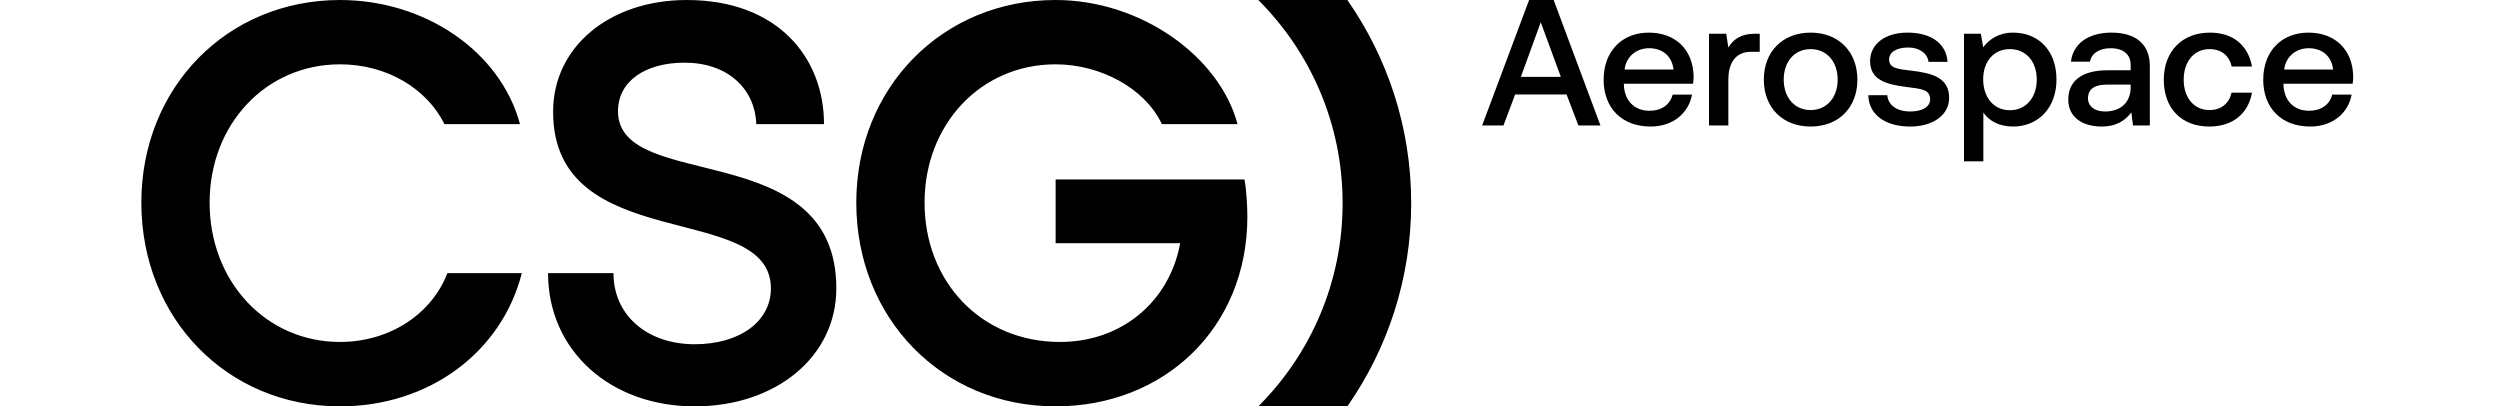 <svg width="283" height="46" viewBox="0 0 283 46" fill="none" xmlns="http://www.w3.org/2000/svg">
<path d="M151.984 23C151.984 31.986 148.335 40.118 142.439 46H152.52C157.071 39.479 159.747 31.554 159.747 23C159.747 14.446 157.071 6.521 152.52 0.001H142.439C148.335 5.882 151.984 14.014 151.984 23Z" fill="black"/>
<path d="M140.878 20.313H119.497V27.531H133.597C132.389 34.114 127.014 38.709 119.993 38.709C111.046 38.709 104.66 31.875 104.66 22.938C104.66 14.052 111.046 7.282 119.483 7.282C124.577 7.282 129.618 9.99 131.524 14.052H140.087C138.076 6.458 129.233 0.001 119.483 0.001C106.702 0.001 96.931 9.907 96.931 22.938C96.931 36.031 106.639 46 119.483 46C131.805 46 141.201 37.114 141.201 24.532C141.201 23.188 141.076 21.396 140.878 20.313ZM69.955 12.583C69.955 9.261 72.955 7.094 77.496 7.094C82.35 7.094 85.475 10.032 85.61 14.052H93.278C93.278 6.521 88.037 0.001 77.746 0.001C68.996 0.001 62.611 5.302 62.611 12.646C62.611 29.062 87.266 22.615 87.266 32.646C87.266 36.417 83.694 38.968 78.642 38.968C73.277 38.968 69.445 35.709 69.445 30.916H62.038C62.038 39.667 69.059 46 78.642 46C87.84 46 94.673 40.375 94.673 32.646C94.673 15.334 69.955 21.917 69.955 12.583ZM50.645 30.916C48.843 35.614 44.041 38.709 38.489 38.709C30.114 38.709 23.728 31.875 23.728 22.938C23.728 14.052 30.114 7.282 38.489 7.282C43.749 7.282 48.291 9.98 50.312 14.052H58.864C56.635 5.792 48.093 0.001 38.489 0.001C25.708 0.001 16 9.907 16 22.938C16 36.031 25.708 46 38.489 46C48.54 46 56.781 39.907 59.072 30.916H50.645Z" fill="black"/>
<path d="M172.162 8.704H176.686L174.413 2.516L172.162 8.704ZM167.779 14.202L173.095 -5.95724e-06H175.874L181.17 14.202H178.674L177.335 10.692H171.512L170.194 14.202H167.779Z" fill="black"/>
<path d="M189.444 7.873C189.261 6.33 188.186 5.458 186.665 5.458C185.265 5.458 184.068 6.392 183.905 7.873H189.444ZM181.531 9.029C181.531 5.823 183.581 3.693 186.645 3.693C189.647 3.693 191.656 5.6 191.717 8.643C191.717 8.907 191.697 9.191 191.656 9.475H183.824V9.617C183.886 11.382 185.001 12.539 186.725 12.539C188.065 12.539 189.039 11.87 189.343 10.712H191.534C191.169 12.762 189.424 14.324 186.847 14.324C183.581 14.324 181.531 12.214 181.531 9.029Z" fill="black"/>
<path d="M199.201 3.815V5.864H198.226C196.279 5.864 195.65 7.386 195.65 8.988V14.202H193.459V3.815H195.407L195.65 5.378C196.179 4.504 197.009 3.815 198.714 3.815H199.201Z" fill="black"/>
<path d="M208.025 9.009C208.025 7 206.808 5.559 204.961 5.559C203.115 5.559 201.918 7 201.918 9.009C201.918 11.017 203.115 12.458 204.961 12.458C206.808 12.458 208.025 11.017 208.025 9.009ZM199.666 9.009C199.666 5.843 201.796 3.693 204.961 3.693C208.126 3.693 210.256 5.843 210.256 9.009C210.256 12.194 208.126 14.324 204.961 14.324C201.796 14.324 199.666 12.194 199.666 9.009Z" fill="black"/>
<path d="M213.643 10.774C213.724 11.85 214.658 12.62 216.24 12.62C217.599 12.62 218.492 12.092 218.492 11.261C218.492 10.145 217.538 10.064 215.936 9.861C213.562 9.577 211.695 9.07 211.695 6.919C211.695 4.951 213.46 3.673 215.956 3.693C218.513 3.693 220.318 4.87 220.46 7H218.31C218.187 6.046 217.296 5.377 215.997 5.377C214.699 5.377 213.846 5.904 213.846 6.737C213.846 7.71 214.841 7.832 216.342 7.995C218.715 8.279 220.642 8.766 220.642 11.078C220.642 13.067 218.755 14.325 216.24 14.325C213.46 14.325 211.552 13.026 211.493 10.774H213.643Z" fill="black"/>
<path d="M230.561 9.009C230.561 6.959 229.344 5.559 227.518 5.559C225.691 5.559 224.496 6.959 224.496 8.968C224.496 11.037 225.691 12.478 227.518 12.478C229.344 12.478 230.561 11.037 230.561 9.009ZM232.793 9.009C232.793 12.215 230.723 14.324 227.882 14.324C226.28 14.324 225.164 13.675 224.515 12.742V18.26H222.324V3.815H224.231L224.496 5.356C225.184 4.444 226.26 3.693 227.882 3.693C230.723 3.693 232.793 5.681 232.793 9.009Z" fill="black"/>
<path d="M241.19 9.942V9.577H238.471C237.112 9.577 236.36 10.084 236.36 11.139C236.36 12.011 237.092 12.62 238.288 12.62C240.114 12.62 241.169 11.545 241.19 9.942ZM243.361 7.466V14.203H241.454L241.27 12.721C240.561 13.655 239.566 14.325 237.923 14.325C235.65 14.325 234.129 13.209 234.129 11.281C234.129 9.151 235.672 7.954 238.593 7.954H241.19V7.324C241.19 6.168 240.359 5.458 238.917 5.458C237.619 5.458 236.746 6.067 236.585 6.98H234.433C234.658 4.951 236.401 3.692 239.019 3.692C241.778 3.692 243.361 5.012 243.361 7.466Z" fill="black"/>
<path d="M244.941 9.029C244.941 5.823 247.011 3.693 250.156 3.693C252.834 3.693 254.498 5.174 254.924 7.528H252.631C252.347 6.31 251.474 5.559 250.116 5.559C248.35 5.559 247.194 6.979 247.194 9.029C247.194 11.057 248.35 12.458 250.116 12.458C251.454 12.458 252.347 11.687 252.611 10.489H254.924C254.517 12.843 252.753 14.324 250.094 14.324C246.949 14.324 244.941 12.275 244.941 9.029Z" fill="black"/>
<path d="M264.111 7.873C263.929 6.33 262.854 5.458 261.332 5.458C259.933 5.458 258.735 6.392 258.573 7.873H264.111ZM256.198 9.029C256.198 5.823 258.248 3.693 261.312 3.693C264.314 3.693 266.323 5.6 266.384 8.643C266.384 8.907 266.364 9.191 266.323 9.475H258.491V9.617C258.553 11.382 259.668 12.539 261.392 12.539C262.732 12.539 263.707 11.87 264.01 10.712H266.202C265.836 12.762 264.091 14.324 261.514 14.324C258.248 14.324 256.198 12.214 256.198 9.029Z" fill="black"/>
</svg>
